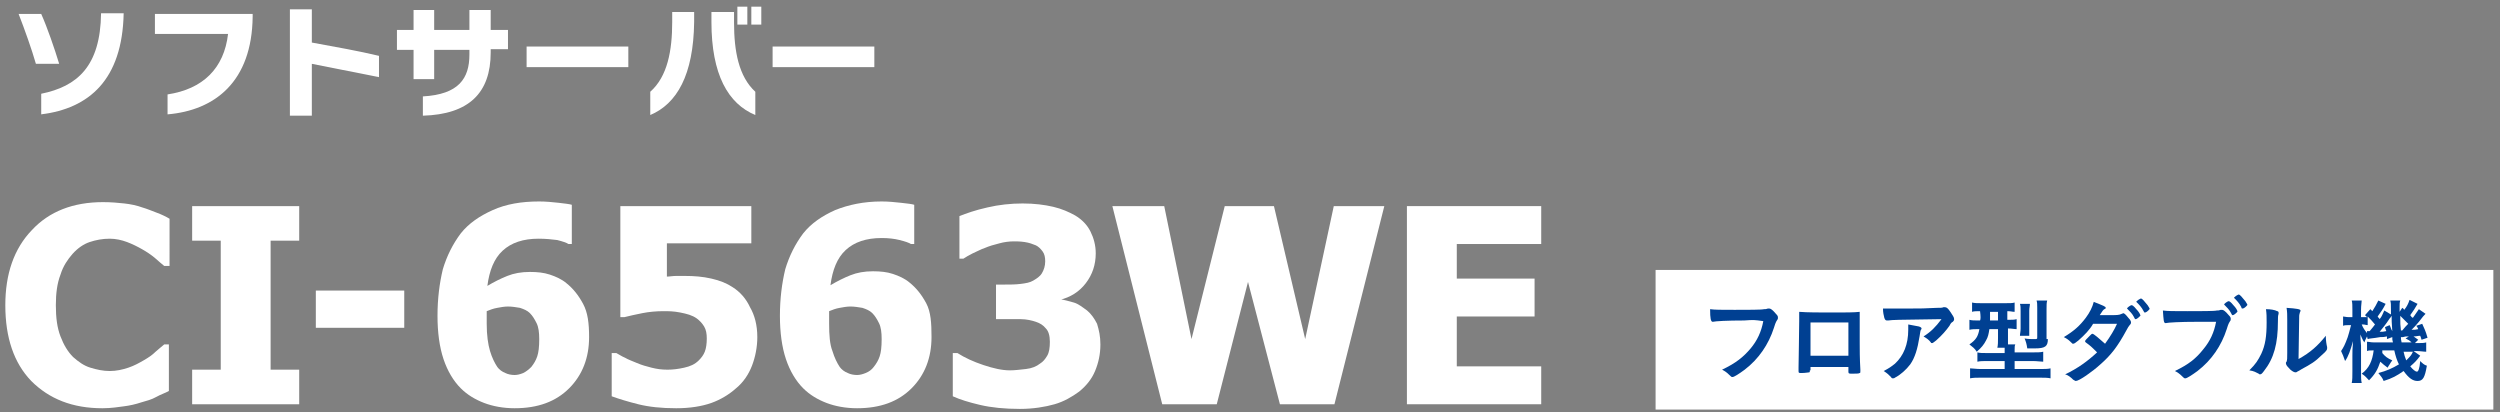 <?xml version="1.0" encoding="utf-8"?>
<!-- Generator: Adobe Illustrator 24.1.2, SVG Export Plug-In . SVG Version: 6.00 Build 0)  -->
<svg version="1.1" id="レイヤー_1" xmlns="http://www.w3.org/2000/svg" xmlns:xlink="http://www.w3.org/1999/xlink" x="0px"
	 y="0px" viewBox="0 0 376 62" style="enable-background:new 0 0 376 62;" xml:space="preserve">
<rect x="0" y="0" width="376" height="62" fill="#808080" stroke="none"/>
<style type="text/css">
	.st0{fill:#FFFFFF;}
	.st1{fill-rule:evenodd;clip-rule:evenodd;fill:#FFFFFF;}
	.st2{fill:#004092;}
</style>
<g>
	<g>
		<path class="st0" d="M15.4,61.4c-4.5,0-8-1.4-10.7-4.1c-2.6-2.7-3.9-6.5-3.9-11.4c0-4.7,1.3-8.5,4-11.3c2.6-2.8,6.2-4.2,10.7-4.2
			c1.2,0,2.3,0.1,3.2,0.2c0.9,0.1,1.9,0.3,2.7,0.6c0.7,0.2,1.4,0.5,2.2,0.8c0.8,0.3,1.4,0.6,1.9,0.9V40h-0.8
			c-0.4-0.3-0.8-0.7-1.4-1.2s-1.2-0.9-1.9-1.3c-0.7-0.4-1.5-0.8-2.3-1.1c-0.8-0.3-1.7-0.5-2.6-0.5c-1.1,0-2.1,0.2-3,0.5
			c-0.9,0.3-1.8,0.9-2.6,1.8c-0.7,0.8-1.4,1.8-1.8,3.1c-0.5,1.3-0.7,2.8-0.7,4.6c0,1.9,0.2,3.4,0.7,4.7c0.5,1.3,1.1,2.3,1.9,3.1
			c0.8,0.7,1.6,1.3,2.6,1.6c1,0.3,1.9,0.5,2.9,0.5c1,0,1.9-0.2,2.8-0.5c0.9-0.3,1.6-0.7,2.3-1.1c0.7-0.4,1.3-0.8,1.8-1.3
			c0.5-0.4,0.9-0.8,1.3-1.1h0.7v7c-0.5,0.3-1.2,0.5-1.9,0.9s-1.5,0.6-2.2,0.8c-0.9,0.3-1.8,0.5-2.6,0.6S16.8,61.4,15.4,61.4z"/>
		<path class="st0" d="M45,60.8H28.9v-5.2h4.3V36.2h-4.3V31H45v5.2h-4.3v19.4H45V60.8z"/>
		<path class="st0" d="M60.8,49.3H47.5v-5.6h13.3V49.3z"/>
		<path class="st0" d="M88.6,50.7c0,3.1-1,5.7-3,7.7c-2,2-4.7,3-8.2,3c-1.7,0-3.3-0.3-4.6-0.8s-2.5-1.2-3.5-2.2
			c-1.1-1.1-2-2.6-2.6-4.4c-0.6-1.8-0.9-4-0.9-6.5c0-2.6,0.3-4.9,0.8-7c0.6-2,1.5-3.8,2.7-5.4c1.2-1.5,2.8-2.6,4.8-3.5
			s4.3-1.3,7-1.3c1,0,2,0.1,2.9,0.2s1.7,0.2,2,0.3v5.9h-0.5c-0.3-0.2-0.9-0.4-1.7-0.6C83,36,82.1,35.9,81,35.9
			c-2.3,0-4.1,0.6-5.4,1.8s-2,3-2.3,5.3c1-0.6,2-1.1,3-1.5c1-0.4,2.1-0.6,3.4-0.6c1.1,0,2.1,0.1,3,0.4c0.9,0.3,1.8,0.7,2.5,1.3
			c1,0.8,1.8,1.8,2.5,3.1S88.6,48.6,88.6,50.7z M79.9,55.2c0.4-0.5,0.7-1,0.9-1.6c0.2-0.6,0.3-1.4,0.3-2.6c0-1-0.1-1.8-0.4-2.4
			s-0.6-1.1-1-1.5c-0.4-0.4-0.9-0.6-1.5-0.8c-0.6-0.1-1.2-0.2-1.8-0.2c-0.5,0-1.1,0.1-1.6,0.2c-0.6,0.1-1.1,0.3-1.6,0.5
			c0,0.1,0,0.4,0,0.7s0,0.7,0,1.2c0,1.7,0.2,3.1,0.5,4.1c0.3,1,0.7,1.8,1.1,2.4c0.3,0.4,0.7,0.7,1.2,0.9c0.4,0.2,0.9,0.3,1.4,0.3
			c0.4,0,0.8-0.1,1.3-0.3C79.1,55.9,79.5,55.6,79.9,55.2z"/>
		<path class="st0" d="M113.9,50.7c0,1.5-0.3,3-0.8,4.3c-0.5,1.3-1.3,2.5-2.4,3.4c-1,0.9-2.3,1.7-3.7,2.2c-1.4,0.5-3.2,0.8-5.3,0.8
			c-2.2,0-4.1-0.2-5.7-0.6c-1.6-0.4-2.9-0.8-4-1.2v-6.5h0.7c0.4,0.2,0.8,0.5,1.3,0.7c0.5,0.3,1.1,0.5,1.8,0.8
			c0.7,0.3,1.4,0.5,2.2,0.7s1.5,0.3,2.4,0.3c0.8,0,1.6-0.1,2.5-0.3s1.6-0.5,2.2-1.1c0.4-0.4,0.7-0.8,0.9-1.3s0.3-1.2,0.3-2
			c0-0.7-0.1-1.3-0.4-1.8c-0.3-0.5-0.7-0.9-1.1-1.2c-0.7-0.5-1.5-0.7-2.5-0.9s-1.8-0.2-2.5-0.2c-1.1,0-2.2,0.1-3.2,0.3
			c-1,0.2-1.9,0.4-2.7,0.6h-0.6V31H113v5.6h-12.7v5c0.4,0,0.9-0.1,1.4-0.1s1,0,1.3,0c1.4,0,2.7,0.1,4,0.4s2.3,0.7,3.2,1.3
			c1.1,0.7,2,1.7,2.6,3C113.5,47.4,113.9,48.9,113.9,50.7z"/>
		<path class="st0" d="M140.1,50.7c0,3.1-1,5.7-3,7.7c-2,2-4.7,3-8.2,3c-1.7,0-3.3-0.3-4.6-0.8s-2.5-1.2-3.5-2.2
			c-1.1-1.1-2-2.6-2.6-4.4c-0.6-1.8-0.9-4-0.9-6.5c0-2.6,0.3-4.9,0.8-7c0.6-2,1.5-3.8,2.7-5.4c1.2-1.5,2.8-2.6,4.8-3.5
			c2-0.8,4.3-1.3,7-1.3c1,0,2,0.1,2.9,0.2c1,0.1,1.7,0.2,2,0.3v5.9h-0.5c-0.3-0.2-0.9-0.4-1.7-0.6c-0.8-0.2-1.7-0.3-2.7-0.3
			c-2.3,0-4.1,0.6-5.4,1.8s-2,3-2.3,5.3c1-0.6,2-1.1,3-1.5c1-0.4,2.1-0.6,3.4-0.6c1.1,0,2.1,0.1,3,0.4c0.9,0.3,1.8,0.7,2.5,1.3
			c1,0.8,1.8,1.8,2.5,3.1S140.1,48.6,140.1,50.7z M131.4,55.2c0.4-0.5,0.7-1,0.9-1.6c0.2-0.6,0.3-1.4,0.3-2.6c0-1-0.1-1.8-0.4-2.4
			s-0.6-1.1-1-1.5c-0.4-0.4-0.9-0.6-1.5-0.8c-0.6-0.1-1.2-0.2-1.8-0.2c-0.5,0-1.1,0.1-1.6,0.2c-0.6,0.1-1.1,0.3-1.6,0.5
			c0,0.1,0,0.4,0,0.7s0,0.7,0,1.2c0,1.7,0.1,3.1,0.5,4.1c0.3,1,0.7,1.8,1.1,2.4c0.3,0.4,0.7,0.7,1.2,0.9c0.4,0.2,0.9,0.3,1.4,0.3
			c0.4,0,0.8-0.1,1.3-0.3S131.1,55.6,131.4,55.2z"/>
		<path class="st0" d="M165.5,51.8c0,1.5-0.3,2.8-0.8,4c-0.5,1.2-1.3,2.2-2.4,3.1c-1.1,0.8-2.3,1.5-3.7,1.9
			c-1.4,0.4-3.2,0.7-5.2,0.7c-2.3,0-4.3-0.2-6-0.6s-3-0.8-4.1-1.3v-6.5h0.7c1.1,0.7,2.4,1.3,3.9,1.8c1.5,0.5,2.8,0.8,4,0.8
			c0.7,0,1.5-0.1,2.4-0.2s1.6-0.4,2.1-0.8c0.5-0.3,0.8-0.7,1.1-1.2c0.3-0.5,0.4-1.2,0.4-2.1c0-0.9-0.2-1.6-0.6-2
			c-0.4-0.5-0.9-0.8-1.5-1c-0.6-0.2-1.4-0.4-2.3-0.4c-0.9,0-1.7,0-2.4,0h-1.3v-5.2h1.2c0.9,0,1.7,0,2.5-0.1s1.4-0.2,1.9-0.5
			c0.5-0.3,1-0.6,1.3-1.1s0.5-1.1,0.5-1.8c0-0.6-0.1-1.1-0.4-1.5c-0.3-0.4-0.6-0.7-1-0.9c-0.5-0.2-1-0.4-1.7-0.5s-1.2-0.1-1.6-0.1
			c-0.7,0-1.5,0.1-2.2,0.3c-0.8,0.2-1.5,0.4-2.2,0.7c-0.6,0.2-1.1,0.5-1.8,0.8c-0.6,0.3-1.1,0.6-1.4,0.8h-0.6v-6.4
			c1-0.4,2.4-0.9,4.2-1.3c1.7-0.4,3.5-0.6,5.3-0.6c1.8,0,3.3,0.2,4.6,0.5c1.3,0.3,2.4,0.8,3.3,1.3c1,0.6,1.8,1.4,2.3,2.4
			c0.5,1,0.8,2.1,0.8,3.3c0,1.7-0.5,3.2-1.5,4.5c-1,1.3-2.3,2.1-3.9,2.5V45c0.7,0.1,1.4,0.3,2.1,0.5s1.3,0.7,2,1.2
			c0.6,0.5,1.1,1.2,1.5,2C165.3,49.7,165.5,50.6,165.5,51.8z"/>
		<path class="st0" d="M208.2,31l-7.5,29.8h-8.2l-4.8-18.4L183,60.8h-8.2L167.3,31h7.8l4.1,20l5-20h7.4l4.7,20l4.3-20H208.2z"/>
		<path class="st0" d="M211.6,60.8V31h20.2v5.7h-12.7v5.2h11.7v5.7h-11.7v7.5h12.7v5.7H211.6z"/>
	</g>
	<g>
		<g>
			<path class="st0" d="M5.4,9.6C4.8,7.5,3.7,4.4,2.8,2.1h3.4c0.9,2,2,5.2,2.7,7.5H5.4z M6.2,17.2v-3.1c5.4-1.1,8.9-4.1,9-12.1h3.4
				C18.4,12,13.4,16.3,6.2,17.2z"/>
			<path class="st0" d="M25.2,17.2v-3c5.3-0.8,8.5-3.9,9.1-9.1H23.3v-3h14.7v0.4C37.9,12.3,32.3,16.6,25.2,17.2z"/>
			<path class="st0" d="M46.9,9.6v7.8h-3.3v-16h3.3v5c3.3,0.6,7.2,1.3,10.1,2v3.2C54,11,49.9,10.2,46.9,9.6z"/>
			<path class="st0" d="M73.8,7.5v0.4c0,6.1-3.3,9.3-10.2,9.5v-2.9c5.4-0.3,7-2.7,7-6.3V7.5h-5.3v4.4h-3.1V7.5h-2.5V4.5h2.5v-3h3.1
				v3h5.3v-3h3.2v3h2.6v2.9H73.8z"/>
			<path class="st0" d="M79.2,10.1V7h15.3v3.1H79.2z"/>
			<path class="st0" d="M97.8,17.3v-3.5c2.6-2.3,3.3-6.2,3.3-10.5V1.8h3.3v1.5C104.3,11.3,101.8,15.6,97.8,17.3z M107,3.3V1.8h3.4
				v1.6c0,4.3,0.7,8.1,3.2,10.4v3.5C109.5,15.6,107,11.2,107,3.3z M110.9,3.7V1h1.5v2.7H110.9z M113,3.7V1h1.5v2.7H113z"/>
			<path class="st0" d="M116.2,10.1V7h15.3v3.1H116.2z"/>
		</g>
	</g>
	<rect x="249" y="40.6" class="st1" width="126" height="21"/>
	<g>
		<g>
			<path class="st2" d="M262.3,48.2c-2.5,0-4.3,0.1-4.7,0.2c0,0,0,0,0,0c-0.3,0-0.4-0.5-0.4-1.9c0.7,0.1,1.6,0.1,3.7,0.1
				c1.9,0,4.1,0,4.4-0.1c0.3,0,0.3,0,0.6-0.1c0.1,0,0.1,0,0.2,0c0.2,0,0.5,0.2,1,0.8c0.3,0.3,0.3,0.4,0.3,0.6c0,0.1,0,0.2-0.1,0.3
				c-0.1,0.2-0.2,0.2-0.5,1.2c-0.8,2.5-2.3,4.7-4.4,6.3c-0.8,0.6-1.6,1.1-1.8,1.1c-0.2,0-0.2,0-0.5-0.3c-0.4-0.4-0.7-0.6-1.1-0.8
				c2.1-1,3.2-1.9,4.3-3.2c1-1.2,1.6-2.5,1.9-4.1C263.8,48.1,263.8,48.1,262.3,48.2z"/>
			<path class="st2" d="M272.2,55.7c0,0.2,0,0.3-0.1,0.3c-0.1,0-0.6,0.1-1.1,0.1c-0.5,0-0.5,0-0.5-0.4c0-0.1,0-0.2,0-0.4
				c0-0.7,0.1-5.3,0.1-7c0-0.4,0-1,0-1.4c1.2,0.1,3.1,0.1,5.2,0.1c1.7,0,3.1,0,3.9-0.1c0,0.6,0,2.8,0,4.6c0,1.1,0,2.4,0.1,4.1
				c0,0.1,0,0.1,0,0.2c0,0.2,0,0.3-0.1,0.3c-0.1,0.1-0.6,0.1-1.1,0.1c-0.5,0-0.6,0-0.6-0.3v-0.7h-5.7V55.7z M278,48.5
				c-2,0-2.3,0-3,0c-0.9,0-0.9,0-2.7,0v5h5.7V48.5z"/>
			<path class="st2" d="M287.5,46.4c1.2,0,2,0,3.8-0.1c0.6,0,0.8,0,1-0.1c0.1,0,0.2,0,0.2,0c0.3,0,0.5,0.2,0.9,0.8
				c0.3,0.5,0.5,0.7,0.5,1c0,0.2-0.1,0.3-0.2,0.4c-0.2,0.1-0.3,0.2-0.5,0.6c-0.5,0.7-1.1,1.4-2,2.2c-0.4,0.3-0.5,0.4-0.6,0.4
				c-0.1,0-0.2,0-0.2-0.1c-0.3-0.4-0.6-0.6-1.1-0.9c1.1-0.7,1.8-1.4,2.7-2.6c-7.2,0.1-7.2,0.1-8,0.2c-0.1,0-0.2,0-0.2,0
				c-0.2,0-0.3-0.1-0.4-0.4c-0.1-0.4-0.2-0.8-0.2-1.4C283.6,46.4,284.8,46.4,287.5,46.4z M288.6,49.1c0.3,0.1,0.4,0.2,0.4,0.3
				c0,0.1,0,0.1-0.1,0.2c-0.1,0.2-0.1,0.5-0.2,1c-0.3,1.9-0.7,3.2-1.4,4.2c-0.6,0.8-1.5,1.6-2.3,2c-0.1,0.1-0.2,0.1-0.3,0.1
				c-0.1,0-0.2,0-0.3-0.2c-0.3-0.3-0.6-0.6-1.1-0.9c0.8-0.4,1.2-0.7,1.7-1.1c1.3-1.2,2-2.9,2-5.1c0-0.3,0-0.5,0-0.8
				C287.6,48.9,288.1,49,288.6,49.1z"/>
			<path class="st2" d="M297.8,46.8c-0.6,0-0.9,0-1.2,0.1v-1.4c0.4,0.1,0.8,0.1,1.4,0.1h3.6c0.7,0,1.1,0,1.4-0.1v1.4
				c-0.4,0-0.5-0.1-1.1-0.1v1.3h0.1c0.7,0,0.9,0,1.3-0.1v1.5c-0.4,0-0.7-0.1-1.3-0.1H302v1.3c0,0.5,0,0.6,0,1.1h1.1
				c-0.1,0.2-0.1,0.4-0.1,0.8v0.4h2.7c0.7,0,1.2,0,1.6-0.1v1.5c-0.4,0-0.9-0.1-1.6-0.1H303v1.2h3.8c0.7,0,1.2,0,1.6-0.1v1.5
				c-0.4-0.1-1-0.1-1.7-0.1H298c-0.7,0-1.2,0-1.7,0.1v-1.5c0.4,0,0.9,0.1,1.6,0.1h3.6v-1.2H299c-0.7,0-1.2,0-1.6,0.1V53
				c0.4,0.1,0.7,0.1,1.4,0.1h2.7v-0.4c0-0.1,0-0.2,0-0.4h-1.1c0.1-0.4,0.1-0.9,0.1-1.5v-1.3h-1.3c-0.1,0.7-0.2,1.2-0.5,1.7
				c-0.3,0.6-0.7,1.1-1.4,1.7c-0.3-0.5-0.6-0.7-1.1-1.1c1-0.7,1.3-1.2,1.5-2.3h-0.2c-0.5,0-0.9,0-1.3,0.1v-1.5
				c0.4,0.1,0.7,0.1,1.3,0.1h0.3C297.9,48,297.9,47.6,297.8,46.8L297.8,46.8z M299.3,46.8c0,0.1,0,0.2,0,0.4c0,0.2,0,0.6,0,1h1.2
				v-1.3H299.3z M303.8,50.5c0-0.3,0.1-0.6,0.1-1.1v-2.6c0-0.5,0-0.8-0.1-1.1h1.5c0,0.3-0.1,0.6-0.1,1v2.8c0,0.4,0,0.7,0,1H303.8z
				 M308,51c0,1.1-0.4,1.4-2,1.4c-0.4,0-0.7,0-1.1,0c-0.1-0.7-0.2-1-0.4-1.5c0.5,0.1,1,0.1,1.4,0.1c0.5,0,0.5,0,0.5-0.3v-4.4
				c0-0.5,0-0.8-0.1-1.1h1.6c-0.1,0.3-0.1,0.7-0.1,1.3V51z"/>
			<path class="st2" d="M312.6,51.2c-0.4,0.3-0.6,0.5-0.8,0.5c-0.1,0-0.1,0-0.4-0.3c-0.3-0.3-0.6-0.5-1-0.7c1.5-0.9,2.4-1.7,3.3-2.9
				c0.6-0.8,1-1.6,1.2-2.4c1.5,0.6,1.8,0.7,1.8,0.9c0,0.1,0,0.1-0.2,0.2s-0.3,0.3-0.7,0.9c0.1,0,0.1,0,0.3,0c0.5,0,0.8,0,0.9,0
				c1.4,0,1.7,0,2.1-0.2c0.1,0,0.2-0.1,0.2-0.1c0.2,0,0.4,0.2,0.8,0.7c0.4,0.4,0.4,0.6,0.4,0.7c0,0.1,0,0.2-0.2,0.4
				c-0.1,0.1-0.3,0.4-0.5,0.8c-1.3,2.4-2.3,3.7-3.9,5.1c-1.2,1.1-3.2,2.5-3.7,2.5c-0.1,0-0.2-0.1-0.4-0.2c-0.4-0.4-0.8-0.7-1.2-0.8
				c1.9-0.9,3.4-2,4.8-3.3c-0.1-0.1-0.1-0.1-0.4-0.4c-0.3-0.3-0.6-0.6-1.3-1.1c-0.1-0.1-0.1-0.1-0.1-0.2c0-0.1,0.2-0.3,0.7-0.8
				c0.2-0.2,0.3-0.3,0.4-0.3c0.2,0,1,0.7,1.9,1.5c0.8-1.1,1.4-2.1,1.8-3c-1.6,0-1.6,0-3.6,0C314.3,49.6,313.5,50.4,312.6,51.2z
				 M321.8,47.6c-0.3,0.3-0.5,0.4-0.6,0.4c-0.1,0-0.1,0-0.3-0.4c-0.2-0.4-0.6-0.8-0.9-1.1c-0.1-0.1-0.1-0.1-0.1-0.1
				c0-0.1,0.5-0.5,0.7-0.5c0.1,0,0.3,0.1,0.7,0.6c0.4,0.4,0.6,0.8,0.6,0.9C322,47.4,321.9,47.5,321.8,47.6z M322.4,46.8
				c-0.3-0.6-0.7-1-1-1.3c-0.1-0.1-0.1-0.1-0.1-0.1c0-0.1,0.1-0.1,0.3-0.3c0.2-0.1,0.3-0.2,0.4-0.2c0.2,0,0.5,0.4,1,1
				c0.2,0.3,0.3,0.5,0.3,0.5c0,0.1,0,0.1-0.2,0.3c-0.2,0.2-0.4,0.3-0.5,0.3C322.5,47,322.5,47,322.4,46.8z"/>
			<path class="st2" d="M330.4,48.4c-2.5,0-4.3,0.1-4.7,0.2c0,0,0,0,0,0c-0.3,0-0.3-0.5-0.4-1.9c0.7,0.1,1.6,0.1,3.7,0.1
				c1.9,0,4.1,0,4.4-0.1c0.3,0,0.3,0,0.6-0.1c0.1,0,0.1,0,0.2,0c0.2,0,0.5,0.2,1,0.8c0.3,0.3,0.3,0.4,0.3,0.6c0,0.1,0,0.2-0.1,0.3
				c-0.1,0.2-0.2,0.2-0.5,1.2c-0.8,2.5-2.3,4.7-4.4,6.3c-0.8,0.6-1.6,1.1-1.8,1.1c-0.2,0-0.2,0-0.5-0.3c-0.4-0.4-0.7-0.6-1.1-0.8
				c2.1-1,3.2-1.9,4.3-3.3c1-1.2,1.6-2.5,1.9-4.1C332,48.4,332,48.4,330.4,48.4z M336.4,47c-0.3,0.3-0.5,0.4-0.6,0.4s-0.1,0-0.3-0.4
				c-0.2-0.4-0.6-0.8-0.9-1.1c-0.1-0.1-0.1-0.1-0.1-0.1c0-0.1,0.5-0.5,0.7-0.5c0.1,0,0.3,0.1,0.7,0.6c0.4,0.4,0.6,0.8,0.6,0.9
				S336.6,46.8,336.4,47z M337.1,46.2c-0.3-0.6-0.7-1-1-1.3c-0.1-0.1-0.1-0.1-0.1-0.1c0-0.1,0.1-0.1,0.3-0.3
				c0.2-0.1,0.3-0.2,0.4-0.2c0.2,0,0.5,0.4,1,1c0.2,0.3,0.3,0.5,0.3,0.5c0,0.1,0,0.1-0.2,0.3c-0.2,0.2-0.4,0.3-0.5,0.3
				C337.2,46.4,337.1,46.4,337.1,46.2z"/>
			<path class="st2" d="M342.5,46.8c0.1,0,0.2,0.1,0.2,0.2c0,0.1,0,0.1,0,0.2c-0.1,0.3-0.1,0.5-0.1,1.1c0,3.4-0.6,5.6-2.1,7.5
				c-0.3,0.4-0.4,0.5-0.6,0.5c-0.1,0-0.1,0-0.2-0.1c-0.4-0.2-0.7-0.4-1.4-0.5c1-1,1.3-1.5,1.8-2.5c0.6-1.3,0.8-2.6,0.8-4.7
				c0-0.9,0-1.3-0.1-2C341.5,46.5,342.1,46.6,342.5,46.8z M344,48.1c0-0.7,0-1.2-0.1-1.8c1.5,0.1,2.1,0.2,2.1,0.4
				c0,0.1,0,0.1-0.1,0.3c0,0.1-0.1,0.3-0.1,0.5c0,0.4,0,0.4-0.1,6.5c1.8-1,2.9-2,4.1-3.5c0,0.7,0.1,1.3,0.2,1.7c0,0.1,0,0.2,0,0.2
				c0,0.2-0.1,0.4-0.8,1c-1,1-1.7,1.4-3,2.1c-0.3,0.2-0.5,0.3-0.7,0.4c-0.1,0.1-0.2,0.1-0.3,0.1c-0.2,0-0.7-0.3-1-0.7
				c-0.3-0.3-0.4-0.5-0.4-0.7c0-0.1,0-0.1,0.1-0.2c0.1-0.3,0.1-0.5,0.1-1.3V48.1z"/>
			<path class="st2" d="M363.6,45.7c-0.4,0.7-0.6,1-1.1,1.7c0.2,0.3,0.2,0.3,0.4,0.4c0.3-0.4,0.4-0.6,0.9-1.3l1,0.7
				c-0.3,0.3-0.3,0.3-1,1.2c-0.4,0.5-0.7,0.8-1.1,1.2c0.5,0,0.6,0,1-0.1c-0.1-0.2-0.1-0.3-0.3-0.5l0.9-0.3c0.3,0.7,0.5,1,0.8,2.1
				l-0.9,0.3c-0.1-0.3-0.1-0.4-0.2-0.6c-0.3,0-0.6,0.1-1,0.1c0.3,0.2,0.3,0.2,0.7,0.5l-0.5,0.5h0.3c0.8,0,1,0,1.4-0.1v1.4
				c-0.4,0-0.9-0.1-1.4-0.1H363l1,0.7c-0.5,0.7-0.9,1.1-1.5,1.6c0.4,0.5,0.8,0.8,1,0.8c0.2,0,0.4-0.4,0.5-1.6c0.3,0.3,0.6,0.6,1,0.7
				c-0.3,1.8-0.6,2.3-1.4,2.3c-0.7,0-1.3-0.4-2.1-1.5c-1,0.7-1.7,1.1-3,1.5c-0.2-0.5-0.4-0.7-0.8-1.2c1.2-0.3,2.1-0.7,3.1-1.3
				c-0.3-0.6-0.5-1.2-0.7-2.1h-1.8c0,0.2,0,0.3,0,0.4c0.4,0.5,0.8,0.8,1.5,1.1c-0.2,0.3-0.3,0.4-0.4,0.6c-0.2,0.3-0.2,0.3-0.3,0.5
				c-0.4-0.3-0.8-0.6-1.1-0.9c-0.4,1.2-0.8,1.9-1.7,2.8c-0.4-0.4-0.5-0.6-1.1-1c1.1-0.8,1.6-1.9,1.8-3.5c-0.5,0-0.8,0-1,0.1v-1.4
				c0.3,0,0.5,0.1,1.1,0.1h2.8c-0.1-0.4-0.1-0.4-0.1-0.8l-0.8,0.3c0-0.2,0-0.3,0-0.4c-0.4,0.1-0.6,0.1-1,0.1
				c-1.1,0.2-1.7,0.2-1.9,0.3l-0.1-0.4c-0.2,0.4-0.3,0.6-0.4,0.9c-0.3-0.4-0.4-0.8-0.6-1.2c0,0.4,0,0.4,0.1,1.7v3.9
				c0,0.8,0,1.3,0.1,1.7h-1.5c0.1-0.4,0.1-1,0.1-1.7v-2.4c0-0.6,0-1.1,0.1-2.2c-0.4,1.4-0.7,2.3-1.2,3c-0.2-0.6-0.4-1.1-0.6-1.5
				c0.4-0.6,0.6-1,1-2.1c0.1-0.3,0.3-1,0.5-1.8h-0.3c-0.3,0-0.7,0-0.9,0.1v-1.4c0.2,0,0.4,0.1,0.9,0.1h0.5v-1.1c0-0.6,0-1.1-0.1-1.4
				h1.5c0,0.3-0.1,0.7-0.1,1.4v1.1h0.2c0.3,0,0.5,0,0.7,0c-0.1-0.1-0.1-0.1-0.3-0.3l0.8-0.9l0.3,0.3c0.4-0.6,0.6-1,0.9-1.6l1.1,0.5
				c-0.4,0.8-0.7,1.2-1.2,1.9c0.1,0.2,0.2,0.2,0.3,0.4c0.4-0.5,0.4-0.7,0.7-1.3l1,0.6c0-0.3,0-0.5,0-0.6c0-1,0-1.1-0.1-1.5h1.5
				c-0.1,0.3-0.1,0.5-0.1,0.9c0,0,0,0.2,0,0.4c0,0.1,0,0.2,0,0.4l0.4-0.6c0.2,0.1,0.2,0.2,0.3,0.3c0.4-0.5,0.6-0.9,0.8-1.5
				L363.6,45.7z M356.2,48.9c-0.4,0-0.5-0.1-0.8-0.1h-0.2c0.2,0.5,0.4,0.8,0.8,1.3l0-0.3c0.1,0,0.2,0,0.2,0c0.1,0,0.1,0,0.2,0
				c0.4-0.5,0.6-0.7,0.8-1c-0.4-0.5-0.7-0.8-1.1-1.2V48.9z M359.4,48.9c0.2,0.4,0.2,0.6,0.4,0.9c-0.1-1.2-0.1-1.8-0.1-2.3
				c-0.2,0.3-0.2,0.3-0.3,0.4c-0.5,0.8-1.1,1.5-1.5,2c0.5,0,0.5,0,1-0.1c-0.1-0.2-0.1-0.3-0.2-0.6L359.4,48.9z M361,47.5
				c0,1.3,0,1.3,0.1,2.2c0.1,0,0.1,0,0.2,0c0.5-0.6,0.5-0.6,0.9-1C361.7,48.2,361.4,47.9,361,47.5z M362.3,50.6c-0.1,0-0.2,0-0.3,0
				c-0.2,0-0.2,0-0.6,0.1c0,0-0.2,0-0.3,0c0,0.3,0,0.3,0.1,0.8h1.5c-0.3-0.3-0.5-0.4-0.9-0.6L362.3,50.6z M361.5,52.9
				c0.1,0.5,0.2,0.8,0.4,1.3c0.6-0.6,0.8-0.8,1-1.3H361.5z"/>
		</g>
	</g>
</g>
</svg>
